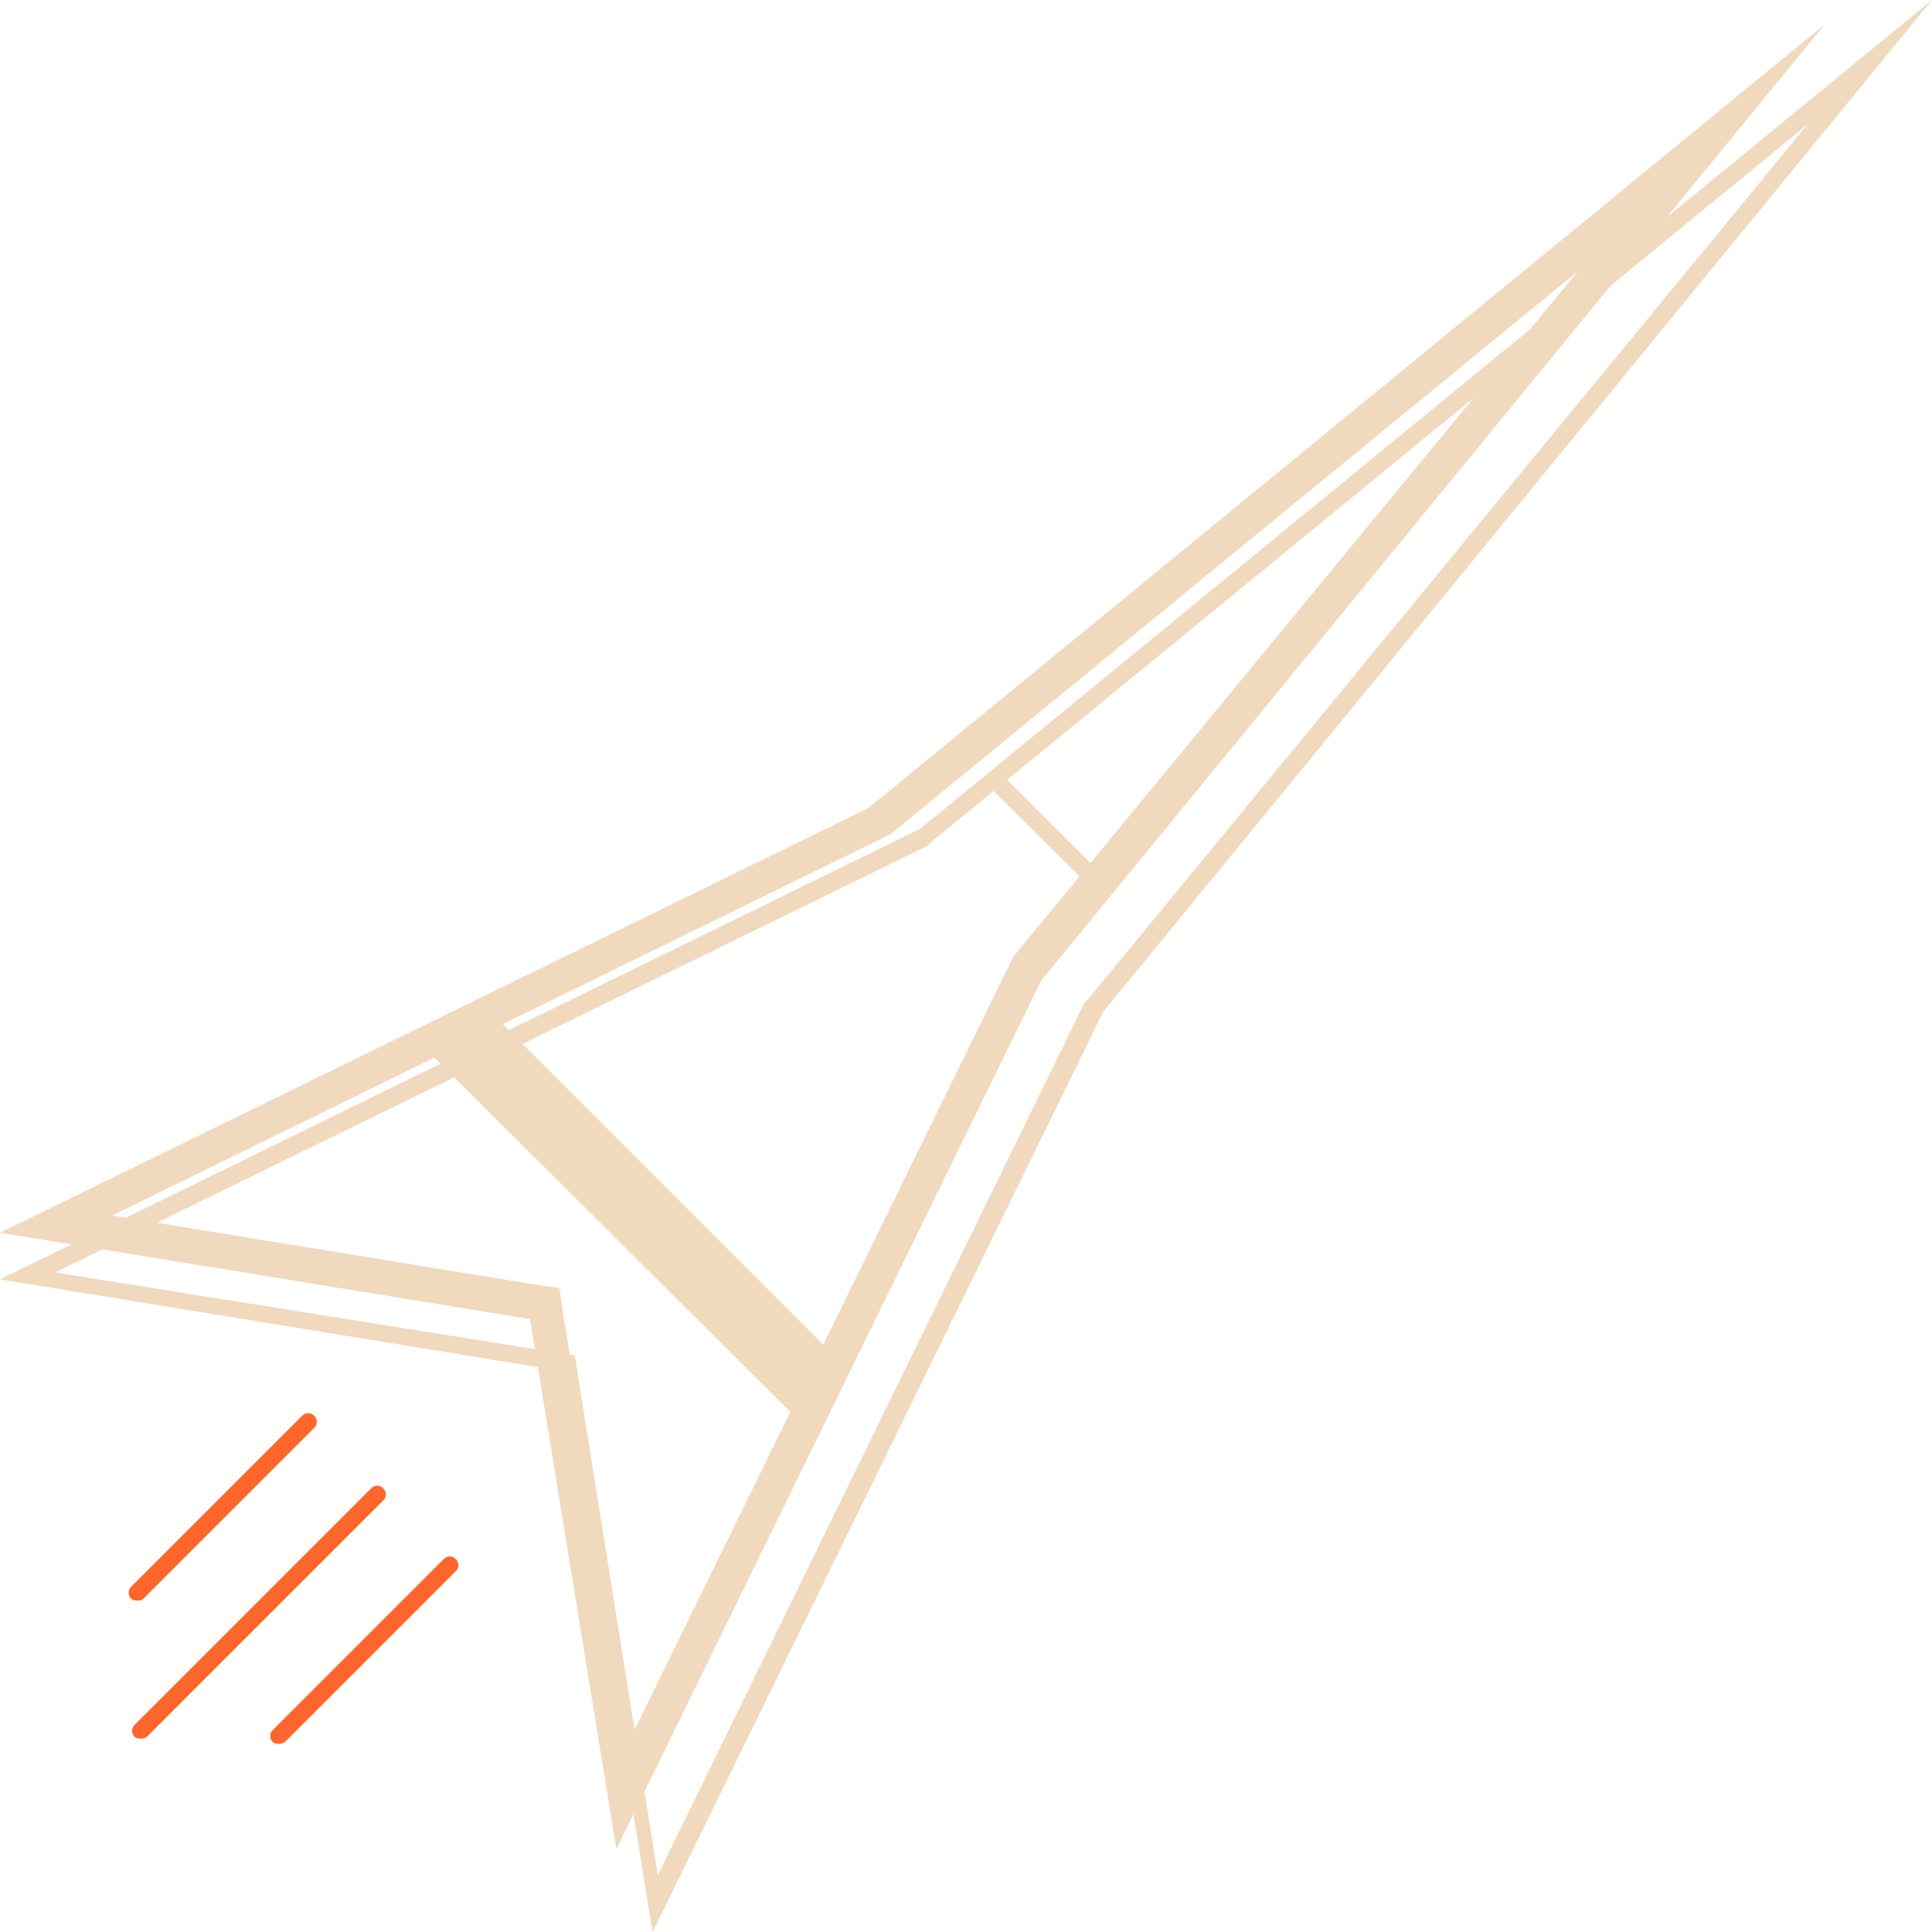 <svg xmlns="http://www.w3.org/2000/svg" viewBox="-240 350.1 111.9 111.9"><path fill="#F1D9BE" d="M-148.6 365.8l-39.8 32.6-.2.1-.2.1-44.7 21.9 24.5 4 1.4.2.2 1.4 4 24.5 21.9-44.7.1-.2.1-.2 32.7-39.7m14.3-14.3l-45.4 55.4-24.6 50.3-5-30.7-30.7-5 50.3-24.6 55.4-45.4z"/><path fill="#F1D9BE" d="M-135.3 357.3l-50.8 41.6-.1.1-.1.1-50.5 24.7 29.4 4.7.7.1.1.7 4.7 29.4 24.7-50.5.1-.1.1-.1 41.7-50.7m7.2-7.2l-48 58.6-26.1 53.3-5.3-32.5-32.5-5.3 53.3-26.1 58.6-48z"/><path fill="#F1D9BE" d="M-181.961 394.983l6.164 6.14-.706.708-6.164-6.14zM-214.6 410.9l3.3-1.2 18.7 18.7-1.5 3-20.5-20.5z"/><path fill="#F1D9BE" d="M-211.4 410.3l-2.2.8 19.5 19.5 1-2-18.3-18.3m.2-1.2l19.2 19.2-1.9 3.9-21.6-21.5 4.3-1.6z"/><path fill="#FF662B" d="M-231.8 450.8c-.1 0-.3 0-.4-.1-.2-.2-.2-.5 0-.7l13.7-13.7c.2-.2.5-.2.7 0s.2.5 0 .7l-13.7 13.7s-.1.1-.3.1zM-232 442.8c-.1 0-.3 0-.4-.1-.2-.2-.2-.5 0-.7l9.9-9.9c.2-.2.5-.2.7 0s.2.5 0 .7l-9.9 9.9c-.1.1-.2.1-.3.1zM-223.8 451.1c-.1 0-.3 0-.4-.1-.2-.2-.2-.5 0-.7l9.9-9.9c.2-.2.5-.2.7 0s.2.5 0 .7l-9.9 9.9s-.2.1-.3.1z"/></svg>